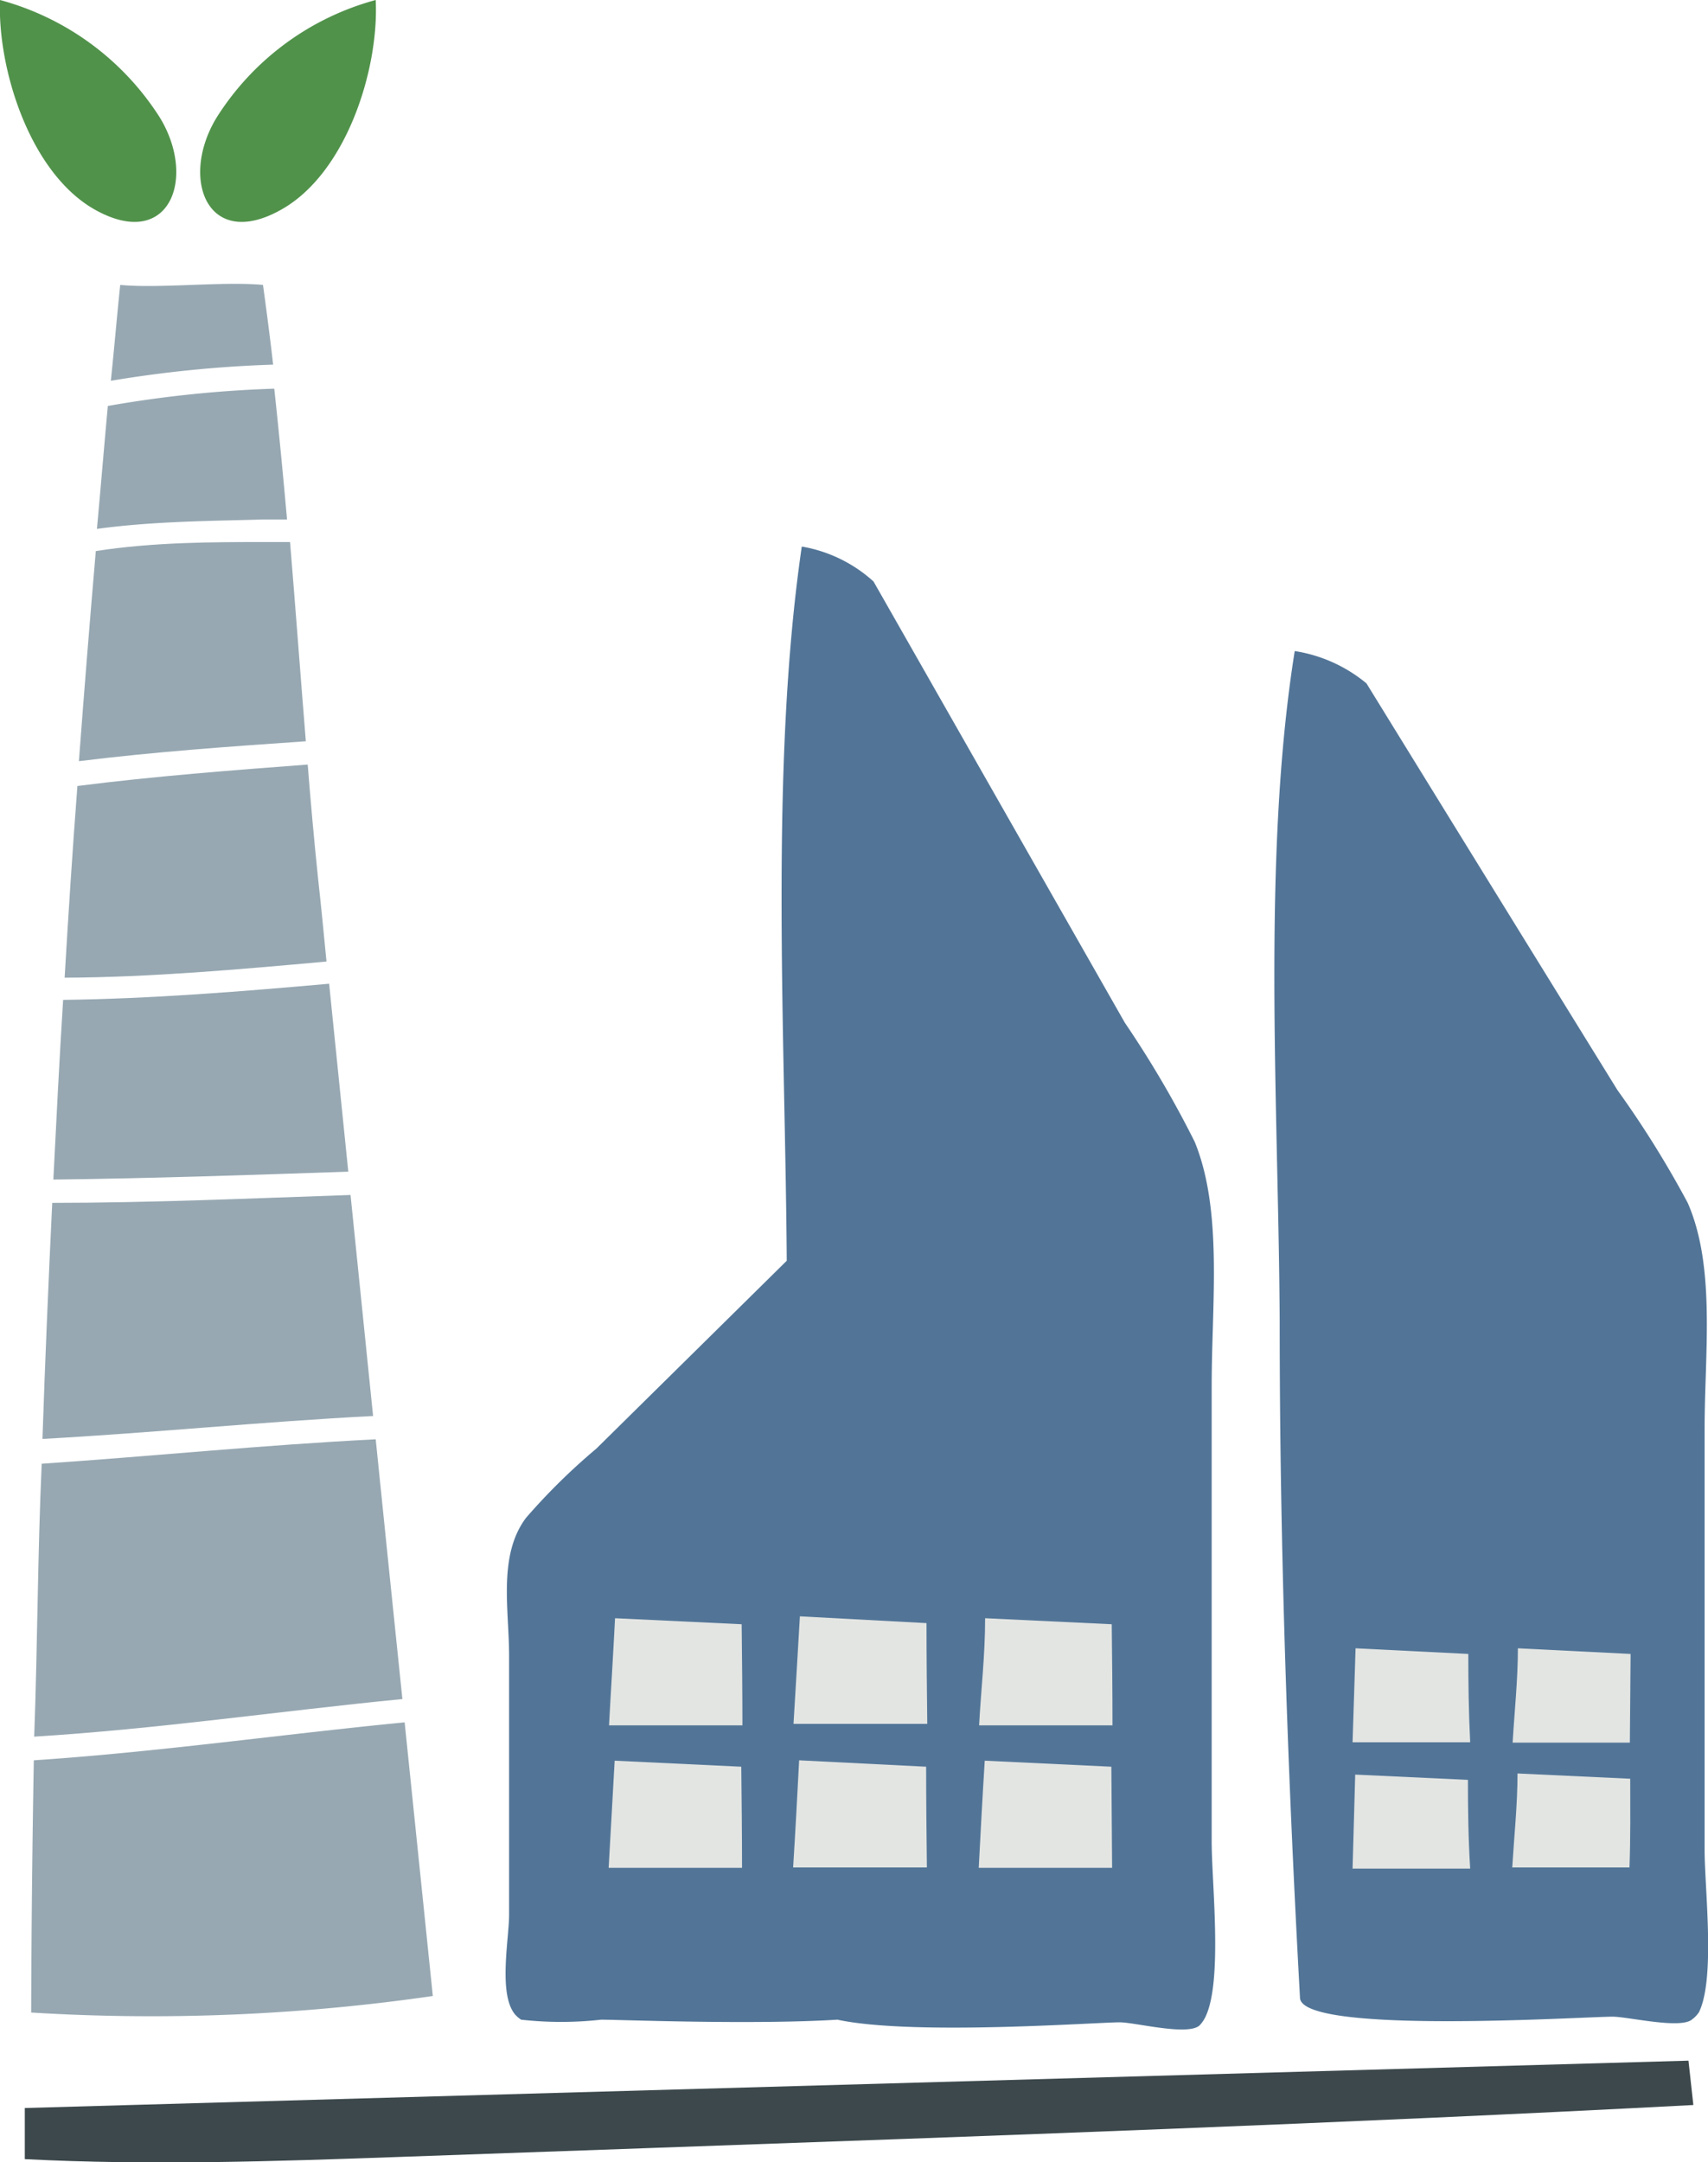 <?xml version="1.0" encoding="UTF-8"?> <svg xmlns="http://www.w3.org/2000/svg" viewBox="0 0 45.46 57.52"><path d="M7.27,9.7C7.19,9,7.1,8.31,7,7.58c-1.06-.1-2.74.1-3.8,0-.09.85-.16,1.7-.25,2.55A32.6,32.6,0,0,1,7.27,9.7Z" style="fill:#97a8b2"></path><path d="M7,13.82l.64,0c-.1-1.12-.21-2.28-.34-3.48a31.23,31.23,0,0,0-4.43.46c-.1,1.09-.19,2.18-.29,3.27C4.13,13.86,5.71,13.86,7,13.82Z" style="fill:#97a8b2"></path><path d="M8.14,19.72C8,18,7.87,16.23,7.72,14.42l-.69,0c-1.34,0-2.94,0-4.48.24q-.24,2.79-.45,5.59C4.11,20,6.12,19.86,8.14,19.72Z" style="fill:#97a8b2"></path><path d="M8.69,25.58c-.07-.72-.14-1.45-.22-2.17-.11-1.05-.2-2.06-.28-3.07-2,.15-4.09.31-6.13.57-.13,1.7-.24,3.4-.34,5.1C4,26,6.37,25.79,8.69,25.58Z" style="fill:#97a8b2"></path><path d="M9.93,37.67l-.6-5.88C6.68,31.88,4,32,1.39,32c-.1,2.09-.19,4.19-.26,6.28C4.06,38.12,7,37.82,9.93,37.67Z" style="fill:#97a8b2"></path><path d="M10.71,45.2q-.36-3.47-.71-6.91c-3,.15-5.93.45-8.89.65C1,41.36,1,43.78.91,46.2,4.18,46,7.44,45.52,10.71,45.2Z" style="fill:#97a8b2"></path><path d="M.9,46.83Q.84,50.18.83,53.54a52.3,52.3,0,0,0,10.69-.44l-.75-7.28C7.48,46.14,4.2,46.61.9,46.83Z" style="fill:#97a8b2"></path><path d="M9.27,31.17l-.51-5c-2.36.21-4.72.4-7.08.43-.1,1.59-.18,3.18-.26,4.78C4,31.35,6.65,31.26,9.27,31.17Z" style="fill:#97a8b2"></path><path d="M45.22,53.53c.44-.9.15-3.28.15-4.32V38c0-2,.3-4.29-.45-6A26.61,26.61,0,0,0,43.05,29q-3.34-5.4-6.68-10.82a3.94,3.94,0,0,0-1.91-.86c-.88,5.52-.43,12.17-.4,17.82,0,6,.21,12,.54,18,0,1,7.55.51,8.32.51.41,0,1.82.34,2.12.07A.76.76,0,0,0,45.22,53.53Z" style="fill:#527597"></path><path d="M32.25,49q0-6.08,0-12.14c0-2.18.3-4.64-.45-6.48a27.45,27.45,0,0,0-1.86-3.17L23.25,15.47a3.79,3.79,0,0,0-1.91-.93c-.86,5.89-.44,13-.4,19l-5.07,5A16.64,16.64,0,0,0,14,40.38c-.75,1-.45,2.44-.45,3.67,0,2.3,0,4.59,0,6.89,0,.63-.29,2.09.15,2.64a.8.8,0,0,0,.17.15,9.62,9.62,0,0,0,2.13,0c.51,0,4,.14,6.29,0,2,.43,6.89.07,7.51.07.41,0,1.82.37,2.13.08a.9.9,0,0,0,.17-.26C32.54,52.64,32.25,50.07,32.25,49Z" style="fill:#527597"></path><path d="M19.73,47l-3.37-.16c-.05.95-.11,1.9-.16,2.85l3.55,0C19.75,48.82,19.74,47.93,19.73,47Z" style="fill:#e3e5e3"></path><path d="M24.65,47l-3.38-.17c-.05.95-.1,1.9-.16,2.85l3.56,0C24.66,48.78,24.65,47.9,24.65,47Z" style="fill:#e3e5e3"></path><path d="M19.74,43.21l-3.37-.16c-.05,1-.11,1.9-.16,2.85l3.55,0C19.76,45,19.75,44.1,19.74,43.21Z" style="fill:#e3e5e3"></path><path d="M24.66,43.18,21.29,43c-.06,1-.11,1.9-.17,2.86l3.56,0C24.67,45,24.66,44.07,24.66,43.18Z" style="fill:#e3e5e3"></path><path d="M29.58,47l-3.37-.16c-.06.95-.11,1.9-.16,2.85l3.55,0C29.59,48.82,29.59,47.93,29.58,47Z" style="fill:#e3e5e3"></path><path d="M29.59,43.21l-3.37-.16c0,1-.11,1.9-.16,2.85l3.55,0C29.61,45,29.6,44.1,29.59,43.21Z" style="fill:#e3e5e3"></path><path d="M39.07,47.35l-3-.14L36,49.71l3.13,0C39.08,48.91,39.07,48.13,39.07,47.35Z" style="fill:#e3e5e3"></path><path d="M43.39,47.32l-3-.14c0,.83-.09,1.67-.14,2.5l3.12,0C43.4,48.88,43.39,48.1,43.39,47.32Z" style="fill:#e3e5e3"></path><path d="M39.08,44l-3-.15L36,46.35l3.13,0C39.09,45.55,39.08,44.77,39.08,44Z" style="fill:#e3e5e3"></path><path d="M43.4,44l-3-.15c0,.84-.09,1.67-.14,2.51l3.12,0Z" style="fill:#e3e5e3"></path><path d="M45.07,56c-9.31.49-18.62.82-27.93,1.15l-6.48.23c-3.34.12-6.68.23-10,.06,0-.46,0-.91,0-1.36l44.28-1.26Z" style="fill:#3c484c"></path><path d="M0,0A7.29,7.29,0,0,1,4.25,3.12c1,1.63.25,3.56-1.72,2.46C.8,4.61-.07,1.84,0,0Z" style="fill:#51924b"></path><path d="M10,0A7.24,7.24,0,0,0,5.77,3.12c-1,1.63-.25,3.56,1.71,2.46C9.22,4.61,10.09,1.84,10,0Z" style="fill:#51924b"></path></svg> 